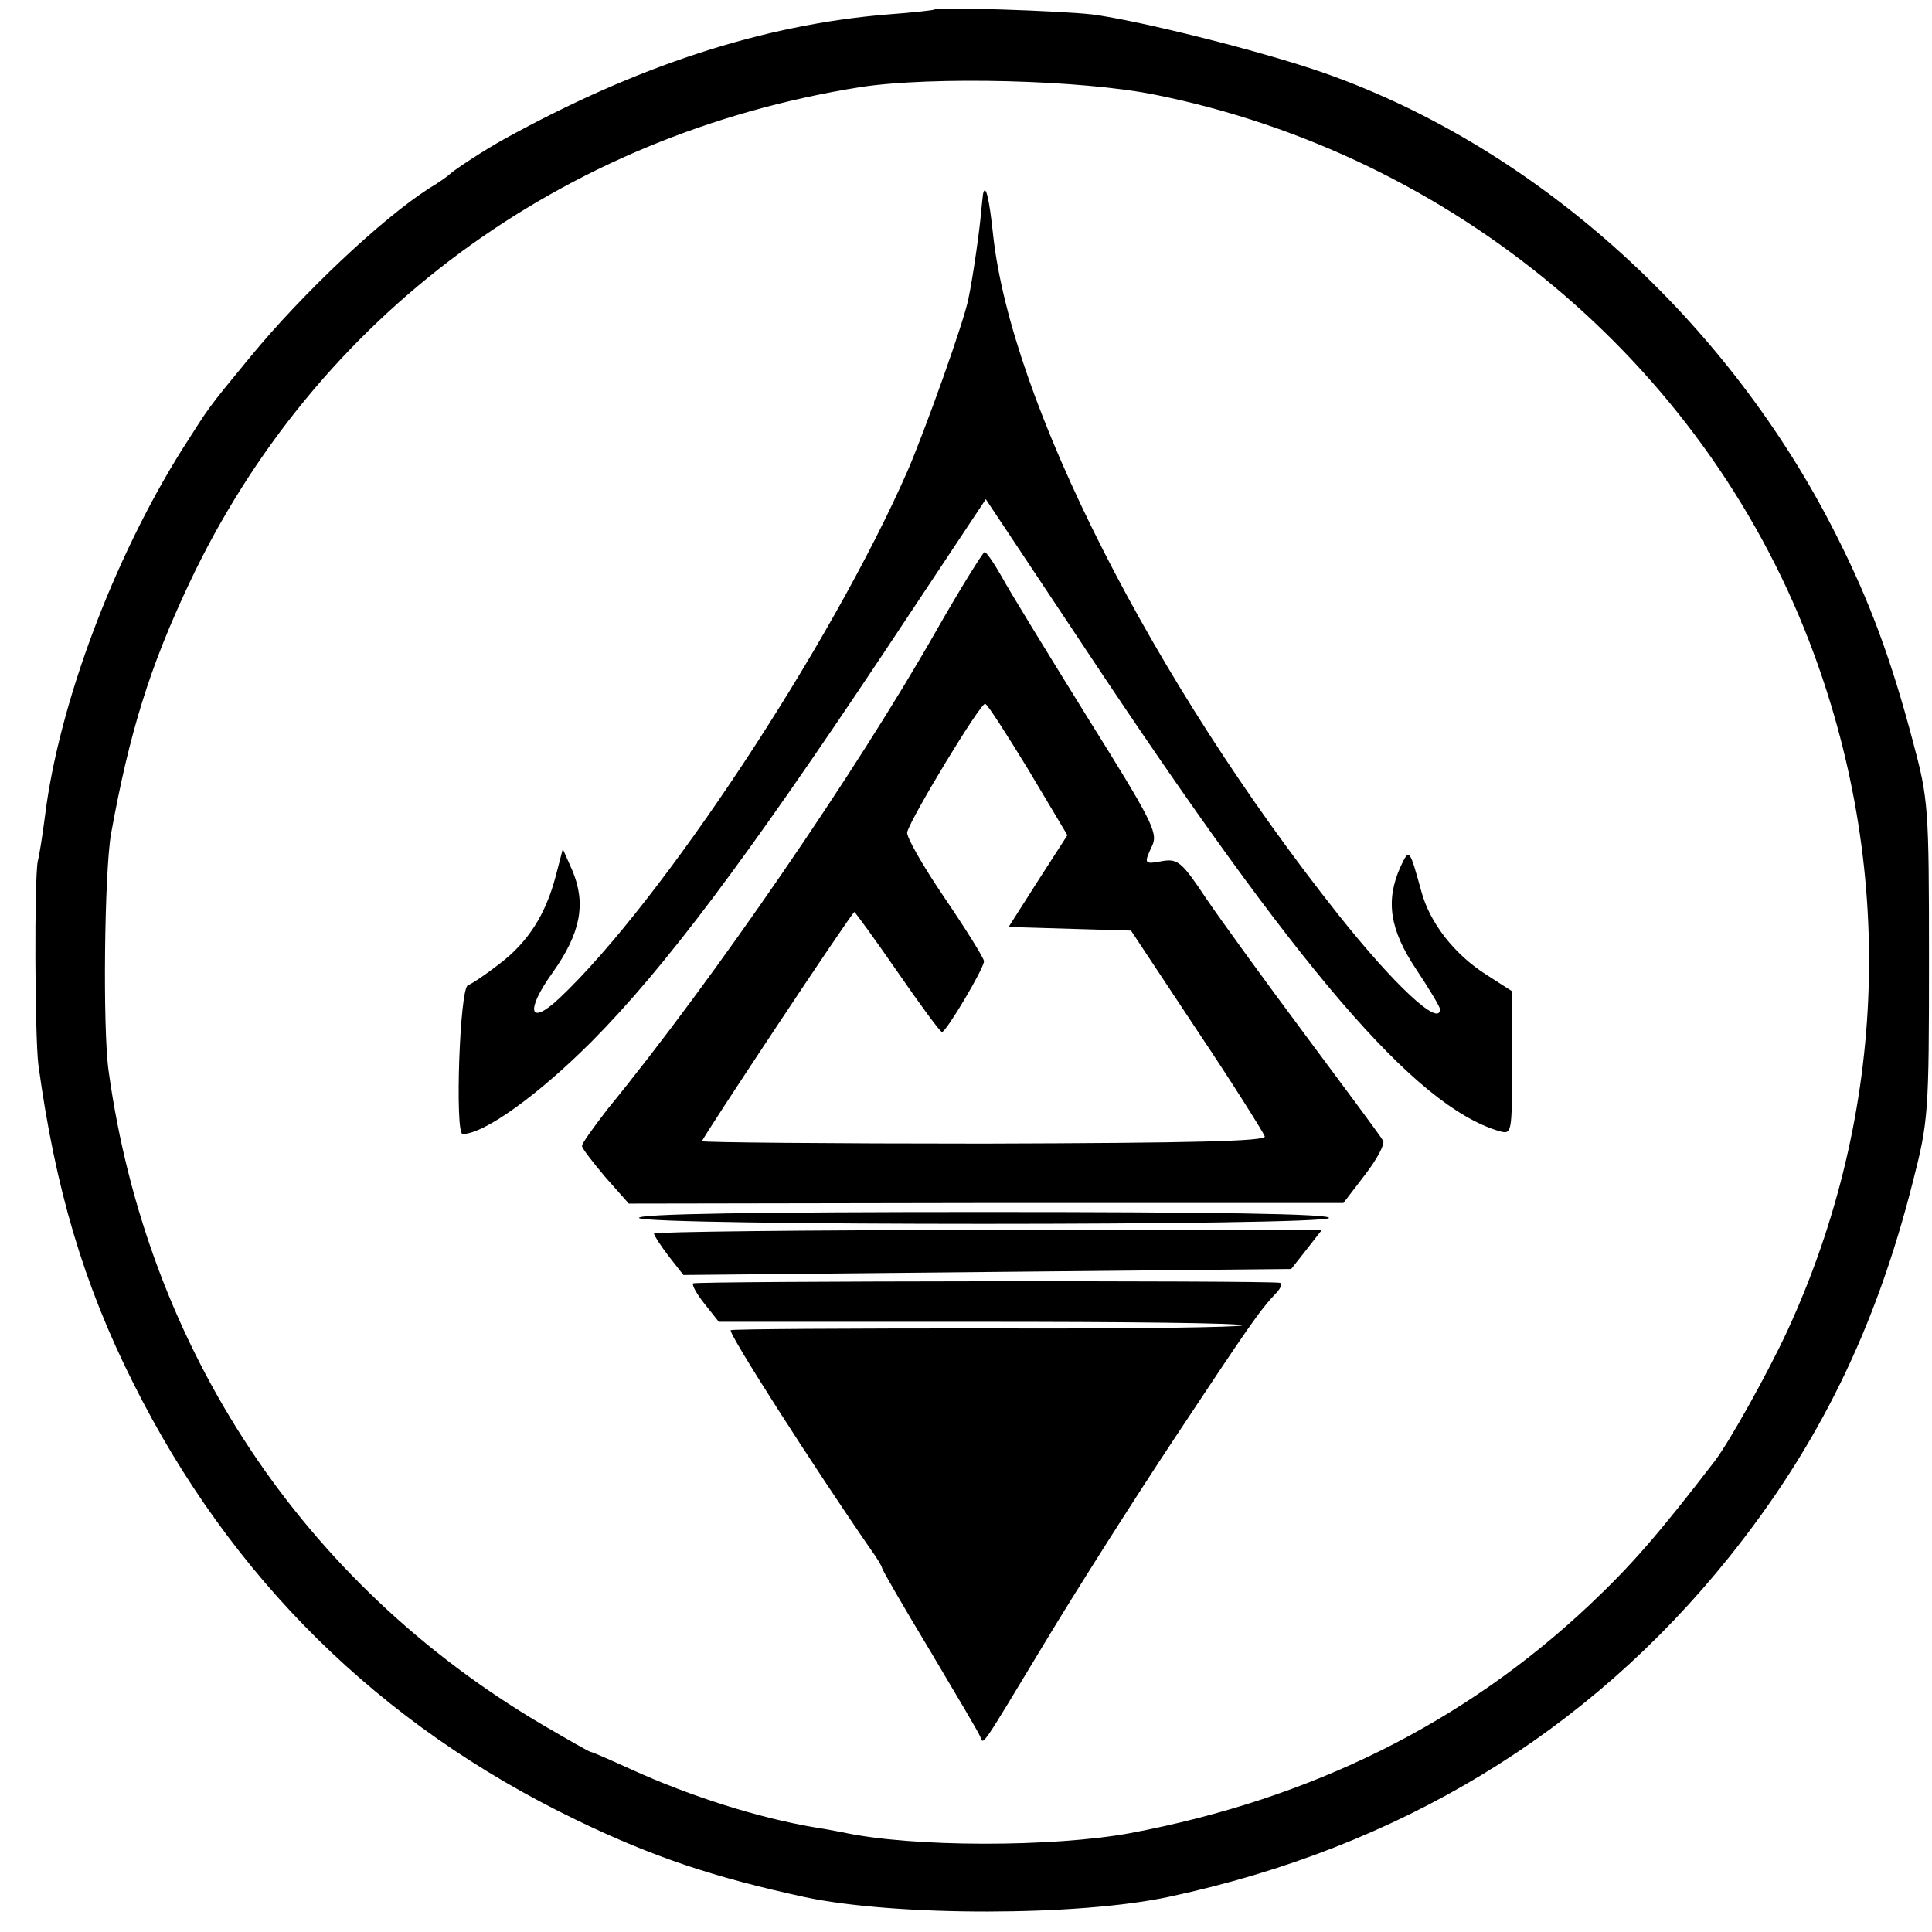 <?xml version="1.0" standalone="no"?>
<!DOCTYPE svg PUBLIC "-//W3C//DTD SVG 20010904//EN"
 "http://www.w3.org/TR/2001/REC-SVG-20010904/DTD/svg10.dtd">
<svg version="1.0" xmlns="http://www.w3.org/2000/svg"
 width="322pt" height="322pt" viewBox="0 0 322 322"
 preserveAspectRatio="xMidYMid meet">
<g transform="translate(0,322) scale(0.1,-0.1)"
fill="#000000" stroke="none">
<path d="M1557 3204 c-1 -1 -36 -5 -77 -8 -209 -17 -419 -86 -640 -208 -31
-17 -83 -51 -90 -58 -3 -3 -18 -14 -35 -24 -78 -50 -210 -174 -298 -281 -74
-90 -66 -80 -114 -155 -114 -182 -205 -424 -228 -610 -4 -30 -9 -64 -12 -75
-6 -29 -5 -293 1 -340 28 -205 75 -365 158 -530 163 -326 411 -570 738 -728
128 -62 230 -96 382 -129 151 -32 457 -32 608 1 382 82 697 273 932 566 149
186 244 380 306 625 26 101 27 115 27 370 0 256 -1 268 -27 365 -36 136 -72
233 -126 340 -179 358 -499 648 -854 773 -102 36 -310 88 -388 98 -52 6 -258
13 -263 8z m369 -142 c495 -100 910 -446 1089 -910 145 -376 132 -785 -36
-1150 -33 -71 -96 -184 -121 -217 -93 -121 -139 -174 -209 -240 -209 -197
-463 -323 -764 -380 -129 -24 -366 -24 -480 1 -11 2 -31 6 -45 8 -96 16 -209
52 -308 97 -35 16 -65 29 -67 29 -3 0 -39 21 -82 46 -398 235 -658 626 -722
1089 -10 71 -7 331 4 395 31 171 65 279 130 417 210 446 621 749 1120 828 119
18 368 12 491 -13z"/>
<path d="M1639 2899 c-1 -2 -2 -17 -4 -34 -2 -26 -13 -105 -21 -143 -7 -37
-71 -216 -101 -286 -128 -292 -411 -720 -581 -880 -50 -47 -57 -21 -11 43 47
66 56 115 33 170 l-16 36 -12 -46 c-17 -64 -46 -109 -93 -145 -23 -18 -47 -34
-53 -36 -14 -4 -22 -248 -9 -248 36 0 126 65 215 154 122 123 257 303 485 645
l172 259 167 -251 c355 -535 548 -760 688 -802 22 -6 22 -6 22 113 l0 120 -42
27 c-54 34 -95 87 -109 139 -20 72 -20 73 -35 41 -25 -56 -18 -104 26 -170 22
-33 40 -63 40 -67 0 -31 -77 41 -169 157 -309 389 -546 855 -576 1135 -6 57
-12 83 -16 69z"/>
<path d="M1560 2168 c-133 -234 -372 -582 -547 -796 -23 -30 -43 -57 -43 -62
0 -4 18 -27 39 -52 l39 -44 595 1 596 0 36 47 c20 26 34 52 30 57 -3 6 -61 84
-128 174 -67 90 -142 193 -167 230 -40 60 -47 66 -72 62 -32 -6 -32 -5 -17 27
9 21 -4 45 -109 213 -65 105 -129 209 -142 233 -13 23 -26 42 -29 42 -3 -1
-40 -60 -81 -132z m154 -231 l65 -109 -49 -76 -49 -77 102 -3 102 -3 110 -166
c61 -91 111 -171 113 -177 2 -8 -117 -11 -468 -12 -258 0 -470 2 -470 4 0 5
250 382 254 382 1 0 34 -45 72 -100 38 -55 71 -100 74 -100 7 0 70 106 70 118
0 5 -30 53 -66 106 -36 53 -64 102 -62 109 6 24 123 217 130 214 4 -1 36 -51
72 -110z"/>
<path d="M1065 1190 c8 -13 1142 -13 1150 0 4 7 -195 10 -575 10 -376 0 -579
-3 -575 -10z"/>
<path d="M1090 1164 c0 -3 11 -20 24 -37 l25 -32 506 5 507 5 26 33 25 32
-557 0 c-306 0 -556 -3 -556 -6z"/>
<path d="M1155 1081 c-2 -3 7 -19 20 -35 l23 -29 436 0 c240 0 436 -2 436 -6
0 -3 -190 -6 -422 -5 -233 0 -426 -1 -430 -3 -6 -3 139 -229 233 -365 11 -15
19 -29 19 -31 0 -3 36 -65 80 -138 44 -74 82 -138 84 -144 5 -14 1 -19 106
155 51 85 150 241 219 345 122 184 141 212 169 241 7 8 10 15 5 16 -24 4 -975
3 -978 -1z"/>
</g>
</svg>
